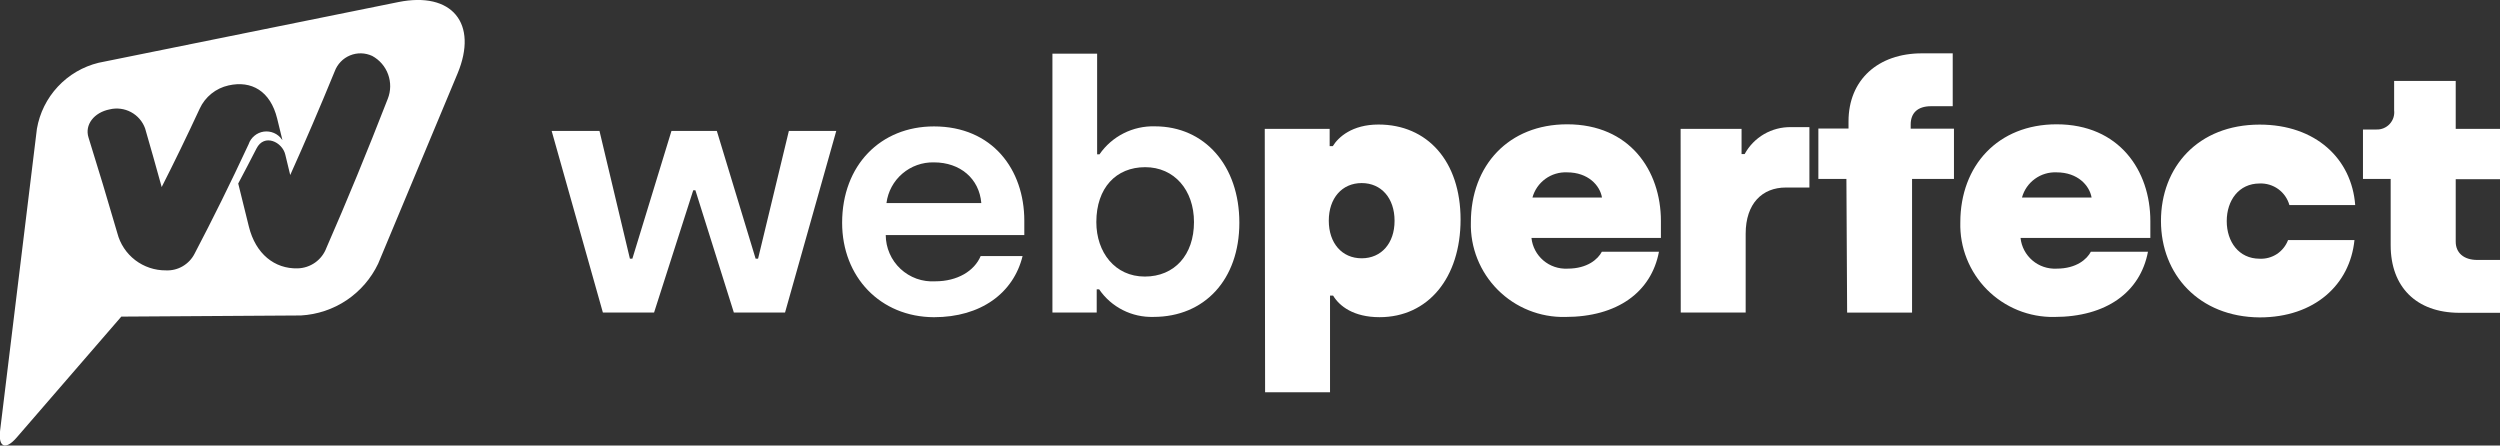 <svg width="101" height="18" viewBox="0 0 101 18" fill="none" xmlns="http://www.w3.org/2000/svg">
<rect x="0" y="0" width="101" height="18" fill="#333333" stroke="none"/>
<g id="Frame" clip-path="url(#clip0_576_783)">
<path id="Vector" d="M22.287 5.29H24.219L25.448 10.45H25.548L27.127 5.29H28.96L30.527 10.45H30.626L31.87 5.29H33.785L31.716 12.625H29.647L28.094 7.687H28.007L26.425 12.625H24.356L22.287 5.29Z" fill="#fff"/>
<path id="Vector_2" d="M34.022 9C34.022 6.676 35.575 5.107 37.731 5.107C40.094 5.107 41.382 6.85 41.382 8.916V9.497H35.784C35.785 9.753 35.838 10.006 35.941 10.241C36.043 10.476 36.193 10.687 36.38 10.862C36.568 11.037 36.789 11.172 37.031 11.259C37.273 11.345 37.53 11.381 37.786 11.365C38.681 11.365 39.365 10.947 39.619 10.345H41.312C40.947 11.838 39.63 12.815 37.731 12.815C35.563 12.806 34.022 11.188 34.022 9ZM39.645 8.204C39.561 7.214 38.791 6.56 37.731 6.56C37.264 6.549 36.809 6.711 36.455 7.015C36.101 7.318 35.872 7.742 35.813 8.204H39.645Z" fill="#fff"/>
<path id="Vector_3" d="M44.406 11.69H44.307V12.625H42.518V2.167H44.324V6.234H44.42C44.669 5.874 45.004 5.582 45.395 5.385C45.786 5.188 46.22 5.091 46.658 5.104C48.672 5.104 50.07 6.696 50.07 8.997C50.07 11.298 48.66 12.803 46.603 12.803C46.172 12.816 45.745 12.722 45.361 12.527C44.977 12.333 44.648 12.045 44.406 11.69ZM48.237 8.971C48.237 7.675 47.439 6.754 46.265 6.754C45.09 6.754 44.292 7.591 44.292 8.971C44.292 10.197 45.047 11.173 46.25 11.173C47.453 11.173 48.237 10.296 48.237 8.971Z" fill="#fff"/>
<path id="Vector_4" d="M51.096 5.206H53.718V5.903H53.846C54.068 5.54 54.627 5.031 55.691 5.031C57.663 5.031 59.007 6.51 59.007 8.869C59.007 11.228 57.693 12.814 55.734 12.814C54.685 12.814 54.111 12.367 53.858 11.943H53.733V15.847H51.11L51.096 5.206ZM56.34 8.915C56.34 8.009 55.807 7.396 55.012 7.396C54.216 7.396 53.683 8.009 53.683 8.915C53.683 9.822 54.213 10.435 55.012 10.435C55.81 10.435 56.34 9.822 56.34 8.927V8.915Z" fill="#fff"/>
<path id="Vector_5" d="M59.423 8.985C59.423 6.684 60.947 5.022 63.313 5.022C65.842 5.022 67.101 6.893 67.101 8.93V9.613H61.871C61.908 9.966 62.08 10.291 62.351 10.522C62.622 10.753 62.972 10.871 63.328 10.853C64.141 10.853 64.56 10.464 64.715 10.17H67.022C66.713 11.8 65.344 12.805 63.234 12.805C62.729 12.816 62.227 12.724 61.759 12.535C61.29 12.347 60.865 12.065 60.509 11.708C60.153 11.351 59.873 10.926 59.686 10.457C59.499 9.989 59.41 9.489 59.423 8.985ZM64.72 7.98C64.639 7.492 64.161 6.963 63.31 6.963C62.996 6.949 62.686 7.042 62.432 7.227C62.178 7.412 61.994 7.677 61.911 7.98H64.72Z" fill="#fff"/>
<path id="Vector_6" d="M67.897 5.206H70.359V6.223H70.484C70.667 5.888 70.938 5.61 71.268 5.418C71.599 5.227 71.975 5.129 72.358 5.136H73.1V7.576H72.148C71.198 7.576 70.525 8.218 70.525 9.444V12.626H67.902L67.897 5.206Z" fill="#fff"/>
<path id="Vector_7" d="M74.595 7.228H73.462V5.194H74.68V4.904C74.68 3.216 75.883 2.155 77.643 2.155H78.89V4.291H78.016C77.457 4.291 77.192 4.581 77.192 5.028V5.197H78.94V7.23H77.247V12.628H74.624L74.595 7.228Z" fill="#fff"/>
<path id="Vector_8" d="M79.197 8.985C79.197 6.684 80.723 5.022 83.086 5.022C85.618 5.022 86.874 6.893 86.874 8.93V9.613H81.63C81.667 9.966 81.839 10.291 82.11 10.522C82.381 10.753 82.731 10.871 83.086 10.853C83.897 10.853 84.316 10.464 84.471 10.17H86.778C86.469 11.8 85.1 12.805 82.99 12.805C82.487 12.813 81.987 12.72 81.52 12.53C81.054 12.34 80.631 12.059 80.276 11.702C79.922 11.345 79.644 10.92 79.458 10.453C79.272 9.987 79.183 9.487 79.197 8.985ZM84.5 7.98C84.415 7.492 83.94 6.963 83.086 6.963C82.772 6.949 82.463 7.042 82.209 7.227C81.954 7.412 81.771 7.677 81.688 7.98H84.5Z" fill="#fff"/>
<path id="Vector_9" d="M87.303 8.927C87.303 6.751 88.797 5.034 91.289 5.034C93.556 5.034 95.01 6.417 95.15 8.285H92.492C92.419 8.026 92.261 7.799 92.043 7.64C91.824 7.482 91.558 7.402 91.289 7.413C90.45 7.413 89.96 8.096 89.96 8.933C89.96 9.769 90.45 10.452 91.289 10.452C91.535 10.464 91.779 10.398 91.986 10.263C92.192 10.127 92.35 9.93 92.437 9.7H95.12C94.94 11.498 93.512 12.823 91.289 12.823C88.841 12.805 87.303 11.091 87.303 8.927Z" fill="#fff"/>
<path id="Vector_10" d="M96.583 9.907V7.228H95.464V5.232H96.009C96.109 5.236 96.209 5.217 96.302 5.178C96.394 5.139 96.478 5.081 96.545 5.007C96.613 4.933 96.664 4.845 96.695 4.75C96.725 4.654 96.735 4.553 96.723 4.454V3.269H99.211V5.206H101V7.24H99.211V9.764C99.211 10.209 99.531 10.502 100.085 10.502H101.006V12.637H99.336C97.617 12.626 96.583 11.592 96.583 9.907Z" fill="#fff"/>
<path id="Vector_11" d="M16.092 0.084L3.983 2.536C3.352 2.69 2.78 3.025 2.338 3.499C1.895 3.973 1.601 4.565 1.491 5.203L0.005 17.387C-0.079 18.07 0.221 18.2 0.673 17.677L4.901 12.791L12.159 12.745C12.819 12.707 13.457 12.494 14.006 12.126C14.554 11.757 14.993 11.249 15.277 10.653L18.482 2.978C19.332 0.944 18.26 -0.354 16.092 0.084ZM6.704 10.923C6.255 10.927 5.818 10.781 5.462 10.509C5.106 10.236 4.852 9.852 4.74 9.418C4.352 8.082 3.963 6.793 3.575 5.552C3.415 5.04 3.799 4.544 4.429 4.419C4.72 4.348 5.028 4.388 5.292 4.529C5.557 4.671 5.759 4.904 5.862 5.186C6.087 5.958 6.308 6.749 6.532 7.556C7.045 6.547 7.557 5.492 8.068 4.39C8.176 4.154 8.338 3.947 8.54 3.784C8.742 3.621 8.98 3.507 9.233 3.451C10.16 3.242 10.923 3.678 11.197 4.788L11.41 5.659L11.39 5.636C11.309 5.52 11.198 5.429 11.069 5.373C10.939 5.317 10.797 5.298 10.657 5.317C10.517 5.337 10.386 5.396 10.278 5.486C10.169 5.576 10.088 5.694 10.043 5.828C9.315 7.393 8.587 8.866 7.861 10.249C7.754 10.46 7.587 10.636 7.382 10.756C7.177 10.876 6.942 10.934 6.704 10.923ZM15.667 3.989C14.839 6.119 14.013 8.127 13.187 10.014C13.099 10.252 12.94 10.459 12.732 10.607C12.524 10.754 12.277 10.836 12.022 10.842C11.095 10.865 10.329 10.261 10.055 9.157C9.912 8.576 9.764 7.995 9.624 7.414C9.869 6.952 10.116 6.481 10.361 6.002C10.676 5.377 11.413 5.74 11.527 6.252L11.725 7.071C12.325 5.739 12.924 4.342 13.522 2.882C13.575 2.738 13.658 2.606 13.765 2.495C13.871 2.384 14 2.297 14.143 2.238C14.285 2.18 14.438 2.151 14.592 2.155C14.746 2.159 14.898 2.195 15.038 2.26C15.336 2.422 15.565 2.687 15.68 3.006C15.796 3.324 15.791 3.674 15.667 3.989Z" fill="#fff"/>
</g>
<defs>
<clipPath id="clip0_576_783">
<rect width="101" height="18" fill="white"/>
</clipPath>
</defs>
</svg>

